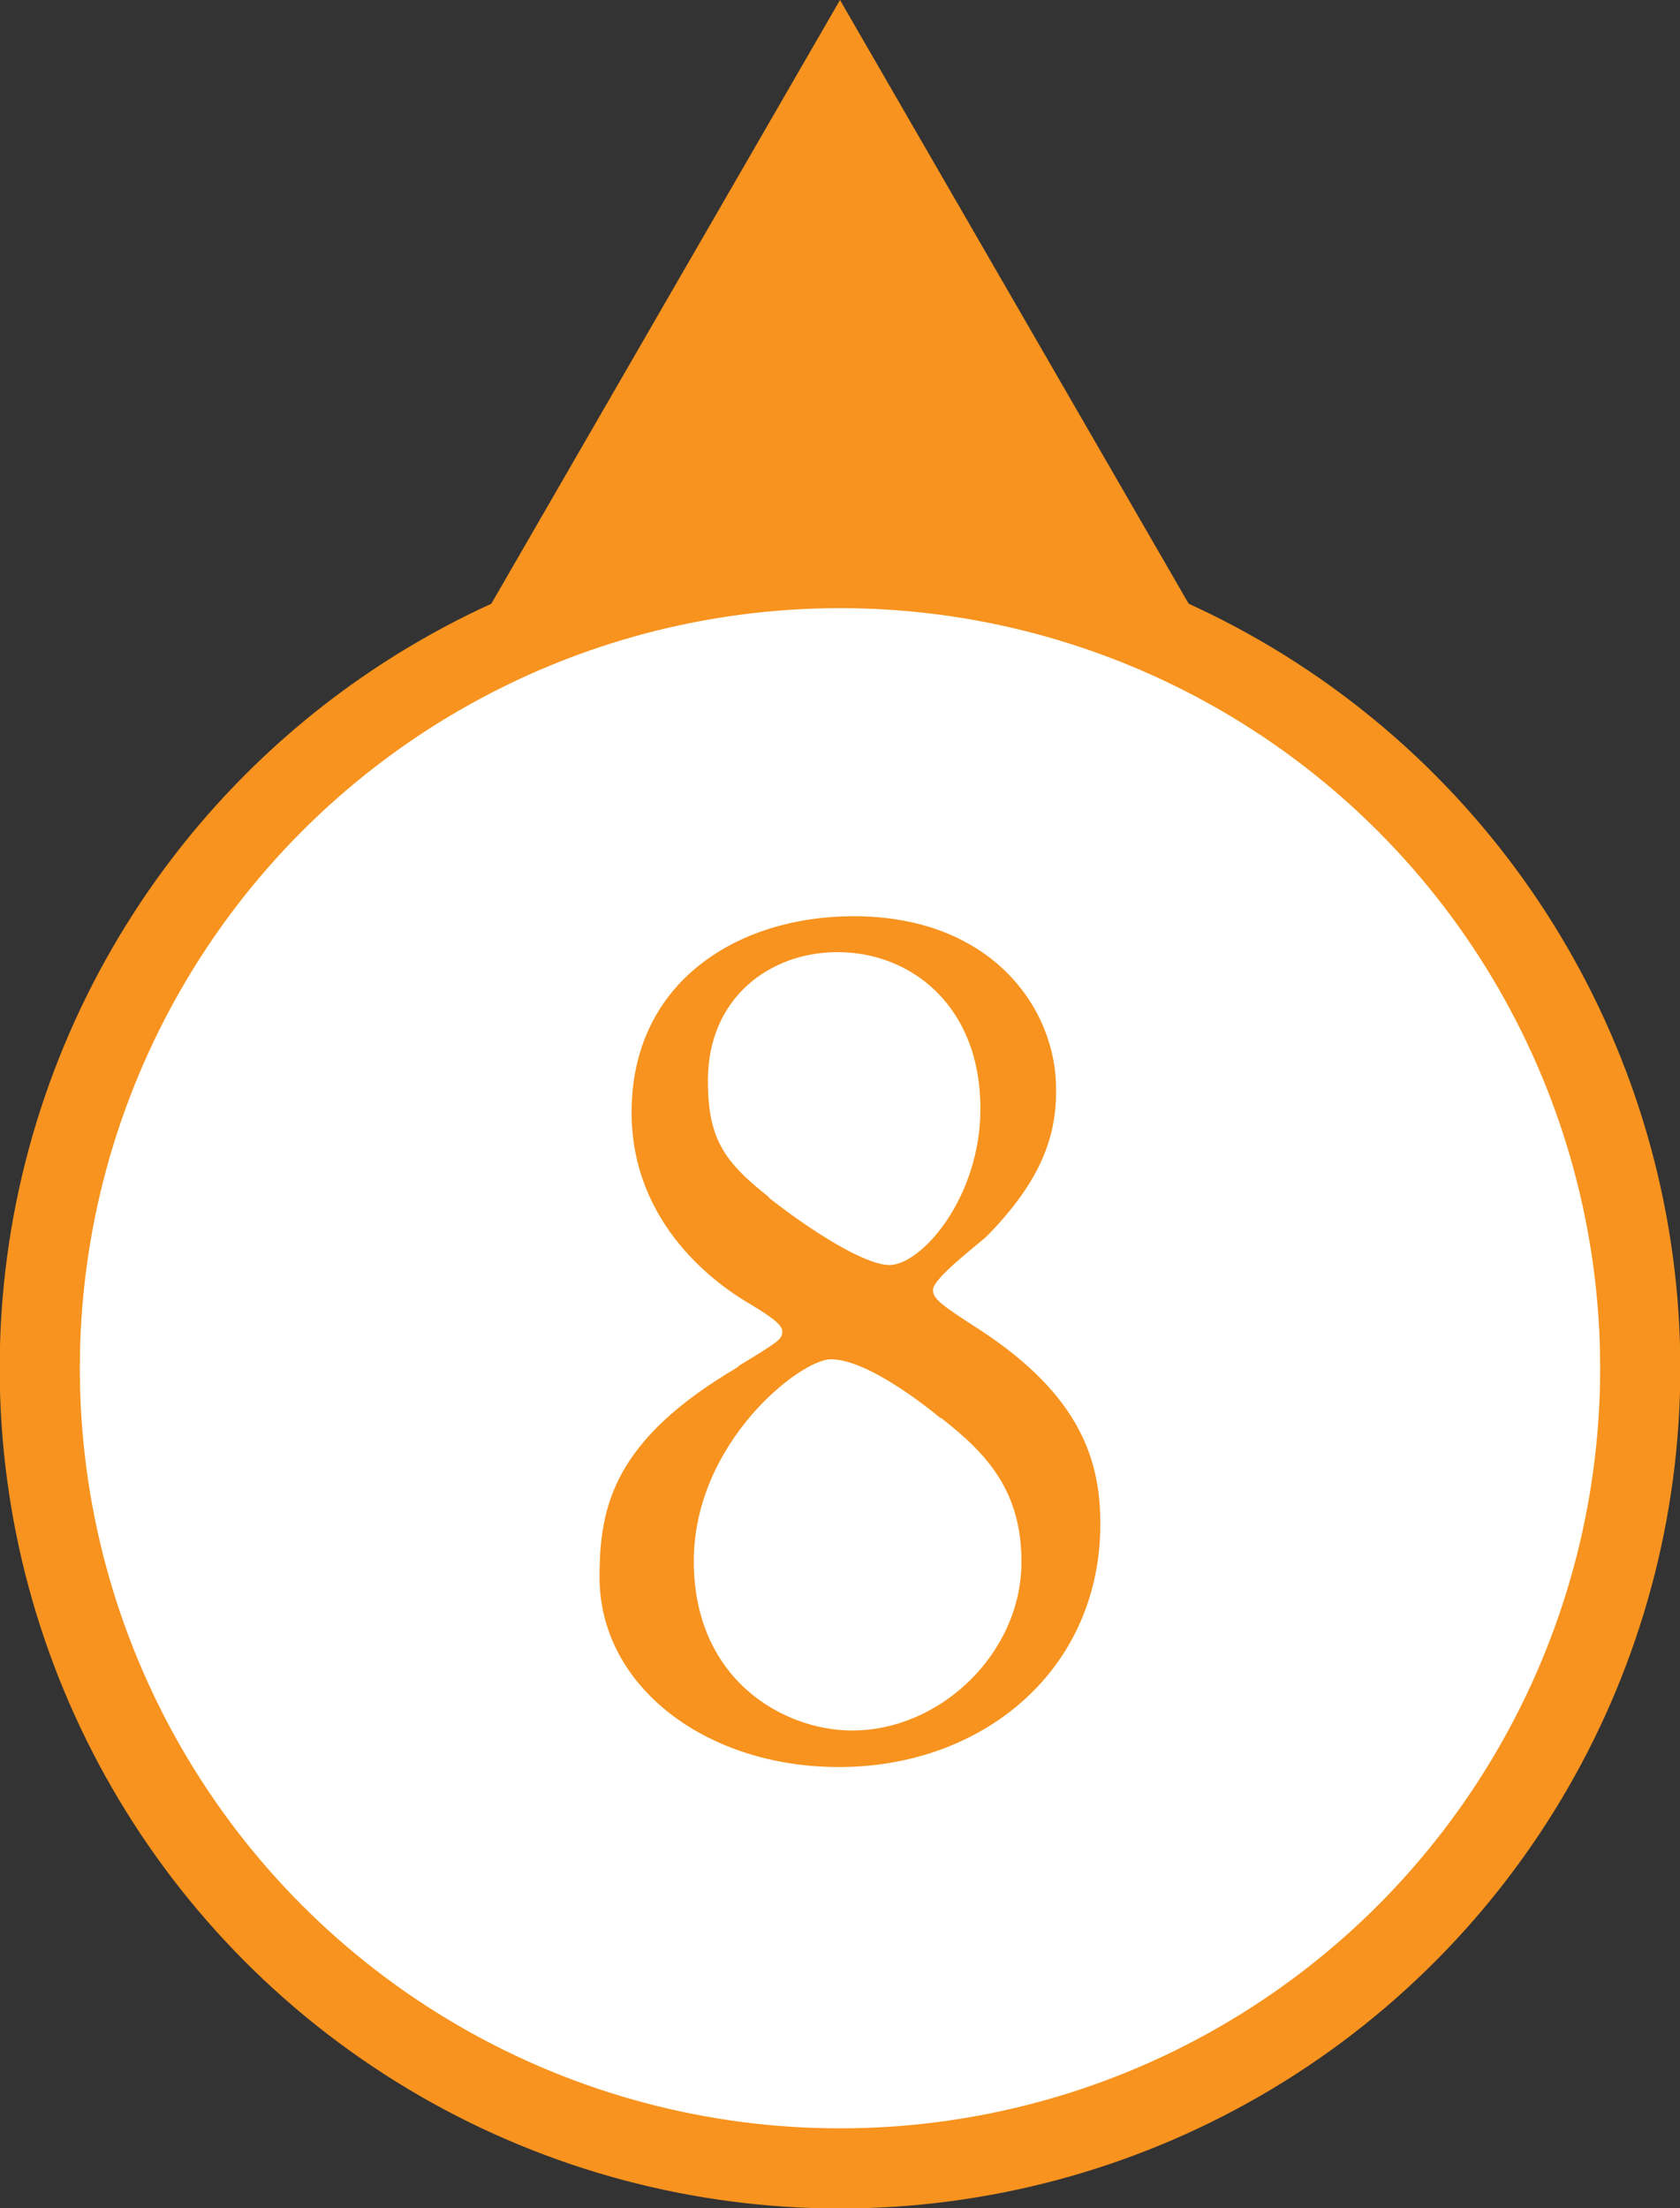 <?xml version="1.0" encoding="UTF-8"?><svg id="_イヤー_2" xmlns="http://www.w3.org/2000/svg" width="26.2" height="34.44" viewBox="0 0 26.2 34.44"><rect x="0" y="0" width="26.2" height="34.44" fill="#333333" stroke="none"/><defs><style>.cls-1{fill:#f7931e;}.cls-2{fill:#fff;stroke:#f7931e;stroke-miterlimit:10;stroke-width:1.25px;}</style></defs><g id="_イヤー_1-2"><g><polygon class="cls-1" points="13.1 0 4.42 15.03 21.78 15.03 13.1 0"/><g><circle class="cls-2" cx="13.1" cy="21.34" r="12.48"/><path class="cls-1" d="M11.51,21.31c.62-.38,.69-.42,.69-.54,0-.09-.1-.19-.5-.43-.5-.29-1.85-1.23-1.85-2.99,0-2.04,1.66-3.06,3.46-3.06,2.18,0,3.18,1.47,3.16,2.73,0,.69-.22,1.38-1.07,2.25-.12,.12-.85,.66-.85,.85,0,.14,.14,.24,.73,.62,1.59,1.04,1.88,2.06,1.88,3.03,0,2.25-1.8,3.79-4.08,3.79-2.07,0-3.73-1.26-3.73-2.96,0-1.11,.22-2.14,2.16-3.28Zm3.16,.81c-.19-.16-1.14-.92-1.71-.92-.48,0-2.14,1.3-2.14,3.15s1.4,2.64,2.47,2.64c1.38,0,2.64-1.21,2.64-2.63,0-1.11-.54-1.69-1.26-2.25Zm-2.68-3.44c.66,.52,1.5,1.05,1.88,1.05,.5,0,1.42-1.05,1.42-2.44,0-1.59-1.07-2.44-2.23-2.44-1.05,0-2.02,.71-2.02,2,0,.9,.24,1.26,.95,1.82Z"/></g></g></g></svg>